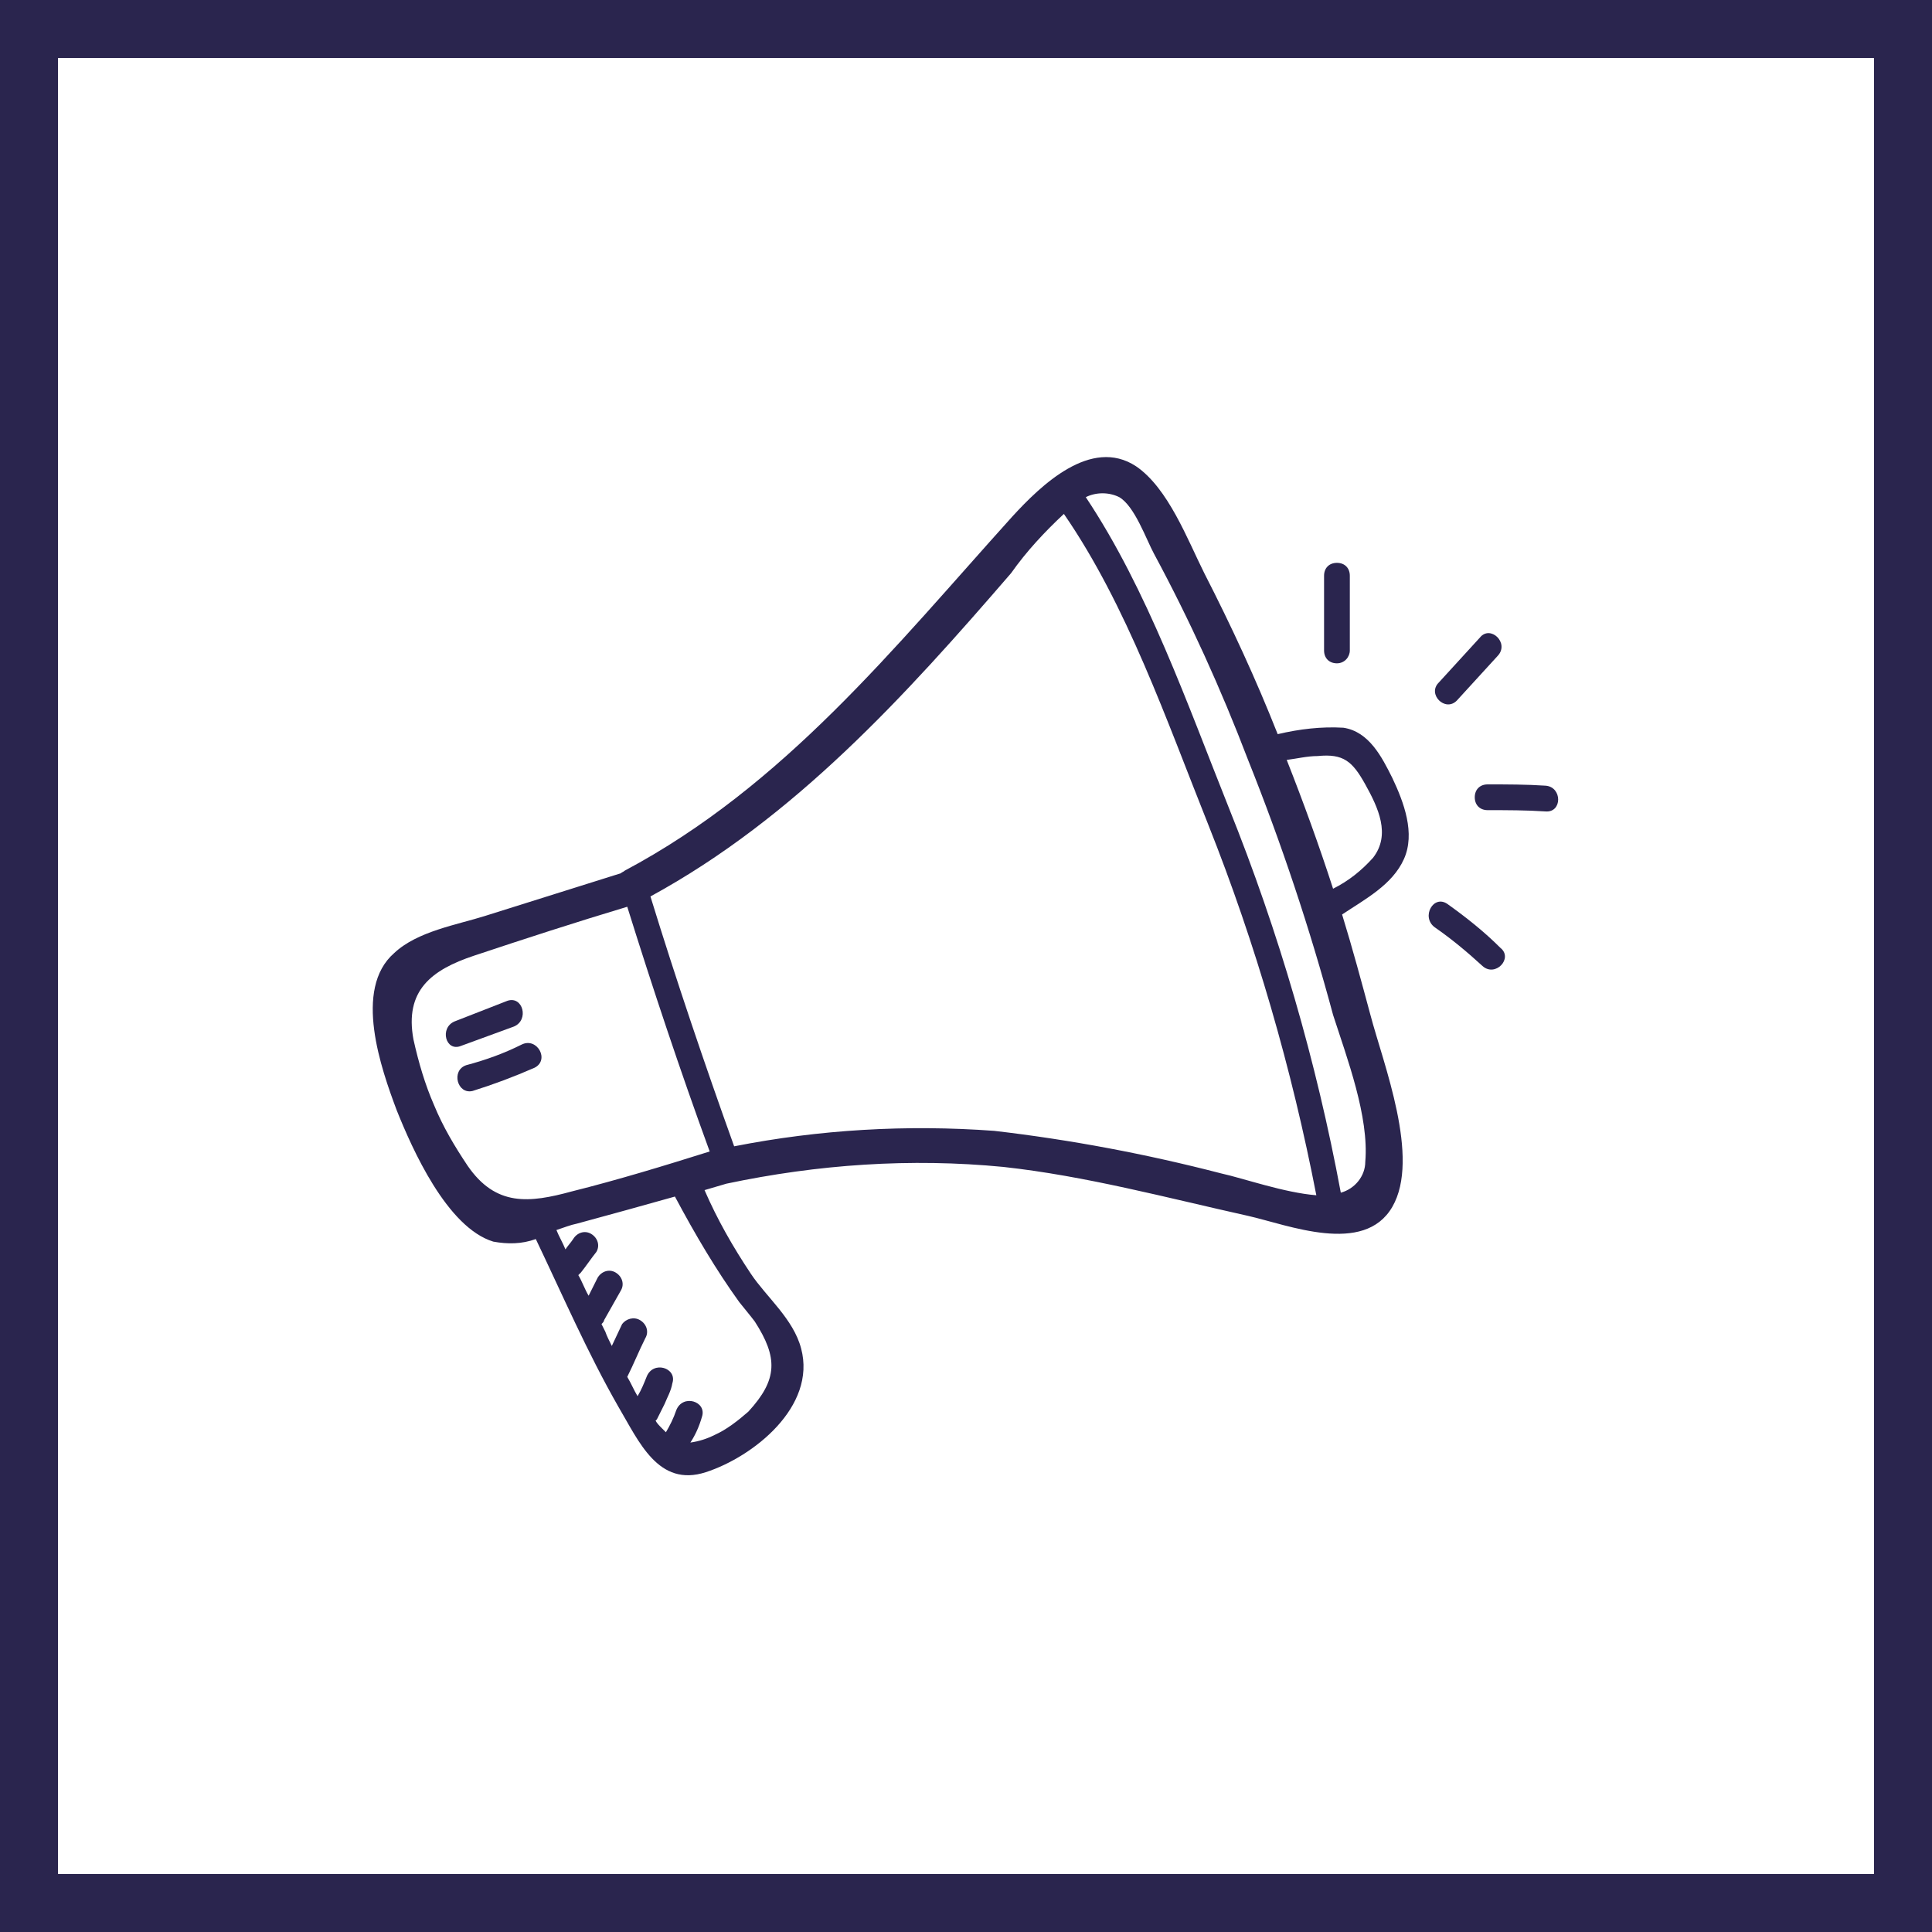 <?xml version="1.0" encoding="utf-8"?>
<!-- Generator: Adobe Illustrator 24.0.1, SVG Export Plug-In . SVG Version: 6.00 Build 0)  -->
<svg version="1.1" id="Warstwa_1" xmlns="http://www.w3.org/2000/svg" xmlns:xlink="http://www.w3.org/1999/xlink" x="0px" y="0px"
	 viewBox="0 0 150 150" style="enable-background:new 0 0 150 150;" xml:space="preserve">
<style type="text/css">
	.st0{fill:#2A254E;}
	.st1{fill:#2A254E;stroke:#2A254E;stroke-width:3;stroke-miterlimit:10;}
</style>
<title>ikony</title>
<path class="st0" d="M104.3,56.5c-1.7-0.1-3.4,0.1-5.1,0.5c-1.7-4.3-3.6-8.4-5.7-12.5c-1.3-2.6-2.8-6.6-5.3-8.3
	c-3.5-2.3-7.4,1.5-9.6,3.9C69.4,50.3,60.9,61,48.5,67.6c-0.1,0.1-0.2,0.1-0.3,0.2c-3.5,1.1-7,2.2-10.5,3.3c-2.2,0.7-5.3,1.2-7.1,2.9
	c-3.2,2.8-1,9,0.2,12.2c1.2,3,3.9,9.1,7.5,10.2c1.1,0.2,2.2,0.2,3.3-0.2c2.1,4.4,4,8.8,6.4,13c1.6,2.7,3.1,6.3,6.8,5.1
	s8.6-5.1,7.4-9.6c-0.6-2.3-2.7-4-3.9-5.8c-1.4-2.1-2.6-4.2-3.6-6.5l1.7-0.5c7.1-1.5,14.3-2,21.5-1.3c6.4,0.7,12.7,2.4,19,3.8
	c3.1,0.7,9,3.1,11.2-0.7s-0.7-11.1-1.7-14.9c-0.7-2.6-1.4-5.2-2.2-7.8c1.8-1.2,3.9-2.3,4.8-4.3s0-4.4-0.9-6.3
	C107.3,58.8,106.3,56.8,104.3,56.5z M36.3,90.5c-1-1.5-1.9-3-2.6-4.7c-0.7-1.6-1.2-3.3-1.6-5.1c-0.7-3.8,1.4-5.4,4.7-6.5
	c3.9-1.3,7.9-2.6,11.9-3.8c2,6.4,4.1,12.7,6.4,19c-3.5,1.1-7.1,2.2-10.7,3.1C41.1,93.4,38.5,93.7,36.3,90.5L36.3,90.5z M57.4,101.1
	c0.4,0.5,0.9,1.1,1.2,1.5c1.8,2.8,1.8,4.5-0.5,7c-0.8,0.7-1.7,1.4-2.6,1.8c-0.6,0.3-1.2,0.5-1.9,0.6c0.4-0.6,0.7-1.3,0.9-2
	c0.4-1.2-1.5-1.8-2-0.5c-0.2,0.6-0.5,1.2-0.8,1.7l-0.3-0.3c-0.2-0.2-0.4-0.4-0.5-0.6l0.1-0.1c0.2-0.4,0.4-0.8,0.6-1.2
	c0.2-0.5,0.5-1,0.6-1.6c0.4-1.2-1.5-1.8-2-0.5c-0.2,0.5-0.4,1-0.7,1.5c-0.3-0.5-0.5-1-0.8-1.5l0,0c0.5-1,0.9-2,1.4-3
	c0.3-0.5,0.1-1.1-0.4-1.4c0,0,0,0,0,0c-0.5-0.3-1.1-0.1-1.4,0.3c0,0,0,0,0,0l-0.8,1.7c-0.2-0.4-0.4-0.8-0.5-1.1
	c-0.1-0.2-0.2-0.4-0.3-0.6c0.1-0.1,0.2-0.2,0.2-0.3l1.3-2.3c0.3-0.5,0.1-1.1-0.4-1.4c-0.5-0.3-1.1-0.1-1.4,0.4l0,0l-0.7,1.4
	c-0.3-0.5-0.5-1.1-0.8-1.6c0.1-0.1,0.1-0.1,0.2-0.2c0.4-0.5,0.8-1.1,1.2-1.6c0.3-0.5,0.1-1.1-0.4-1.4c-0.5-0.3-1.1-0.1-1.4,0.4
	c-0.2,0.3-0.4,0.5-0.6,0.8c-0.2-0.5-0.5-1-0.7-1.5c0.6-0.2,1.1-0.4,1.6-0.5c2.6-0.7,5.1-1.4,7.6-2.1C54,95.9,55.6,98.6,57.4,101.1
	L57.4,101.1z M94.8,91.1c-5.8-1.5-11.6-2.6-17.6-3.3c-6.8-0.5-13.6-0.1-20.2,1.2c-2.3-6.4-4.5-12.9-6.5-19.4
	c11.2-6.1,19.8-15.6,28-25.1c1.2-1.7,2.6-3.2,4.1-4.6C87.5,47,90.6,56,93.8,64c3.7,9.3,6.5,19,8.4,28.8
	C99.7,92.6,96.6,91.5,94.8,91.1L94.8,91.1z M106,90.2c0,1.1-0.8,2.1-1.9,2.4c-1.9-10.2-4.8-20.2-8.7-29.9c-3.2-8-6.3-16.9-11.1-24.1
	c0.8-0.4,1.8-0.4,2.6,0c1.2,0.7,2.1,3.3,2.7,4.4c2.8,5.2,5.2,10.5,7.3,16c2.6,6.5,4.8,13.1,6.6,19.8C104.6,82.2,106.3,86.7,106,90.2
	z M106.6,66.6c-0.9,1-1.9,1.8-3.1,2.4c-1.1-3.4-2.3-6.7-3.6-10c0.8-0.1,1.6-0.3,2.4-0.3c2-0.2,2.7,0.4,3.7,2.2S108,64.8,106.6,66.6
	L106.6,66.6z"/>
<path class="st0" d="M104.8,50.5c0-1.9,0-3.8,0-5.8c0-0.6-0.4-1-1-1s-1,0.4-1,1c0,1.9,0,3.8,0,5.8c0,0.6,0.4,1,1,1
	S104.8,51,104.8,50.5z"/>
<path class="st0" d="M113.1,54.4l3.2-3.5c0.9-1-0.6-2.4-1.4-1.4l-3.2,3.5C110.8,53.9,112.2,55.3,113.1,54.4z"/>
<path class="st0" d="M120,61c-1.5-0.1-3-0.1-4.5-0.1c-0.6,0-1,0.4-1,1s0.4,1,1,1c1.5,0,3,0,4.5,0.1C121.3,63.1,121.3,61.1,120,61z"
	/>
<path class="st0" d="M112.4,70.2c-1.1-0.8-2.1,1-1,1.8c1.3,0.9,2.5,1.9,3.7,3c1,0.9,2.4-0.6,1.4-1.4
	C115.2,72.3,113.8,71.2,112.4,70.2z"/>
<path class="st0" d="M39.9,79.7c1.2-0.5,0.7-2.4-0.5-2l-4.1,1.6c-1.2,0.5-0.7,2.4,0.5,1.9L39.9,79.7z"/>
<path class="st0" d="M40.5,81.1c-1.4,0.7-2.8,1.2-4.3,1.6c-1.2,0.4-0.7,2.3,0.5,2c1.6-0.5,3.2-1.1,4.8-1.8
	C42.7,82.3,41.7,80.5,40.5,81.1z"/>
<path class="st1" d="M147,3v144H3V3H147 M150,0H0v150h150V0z"/>
</svg>
